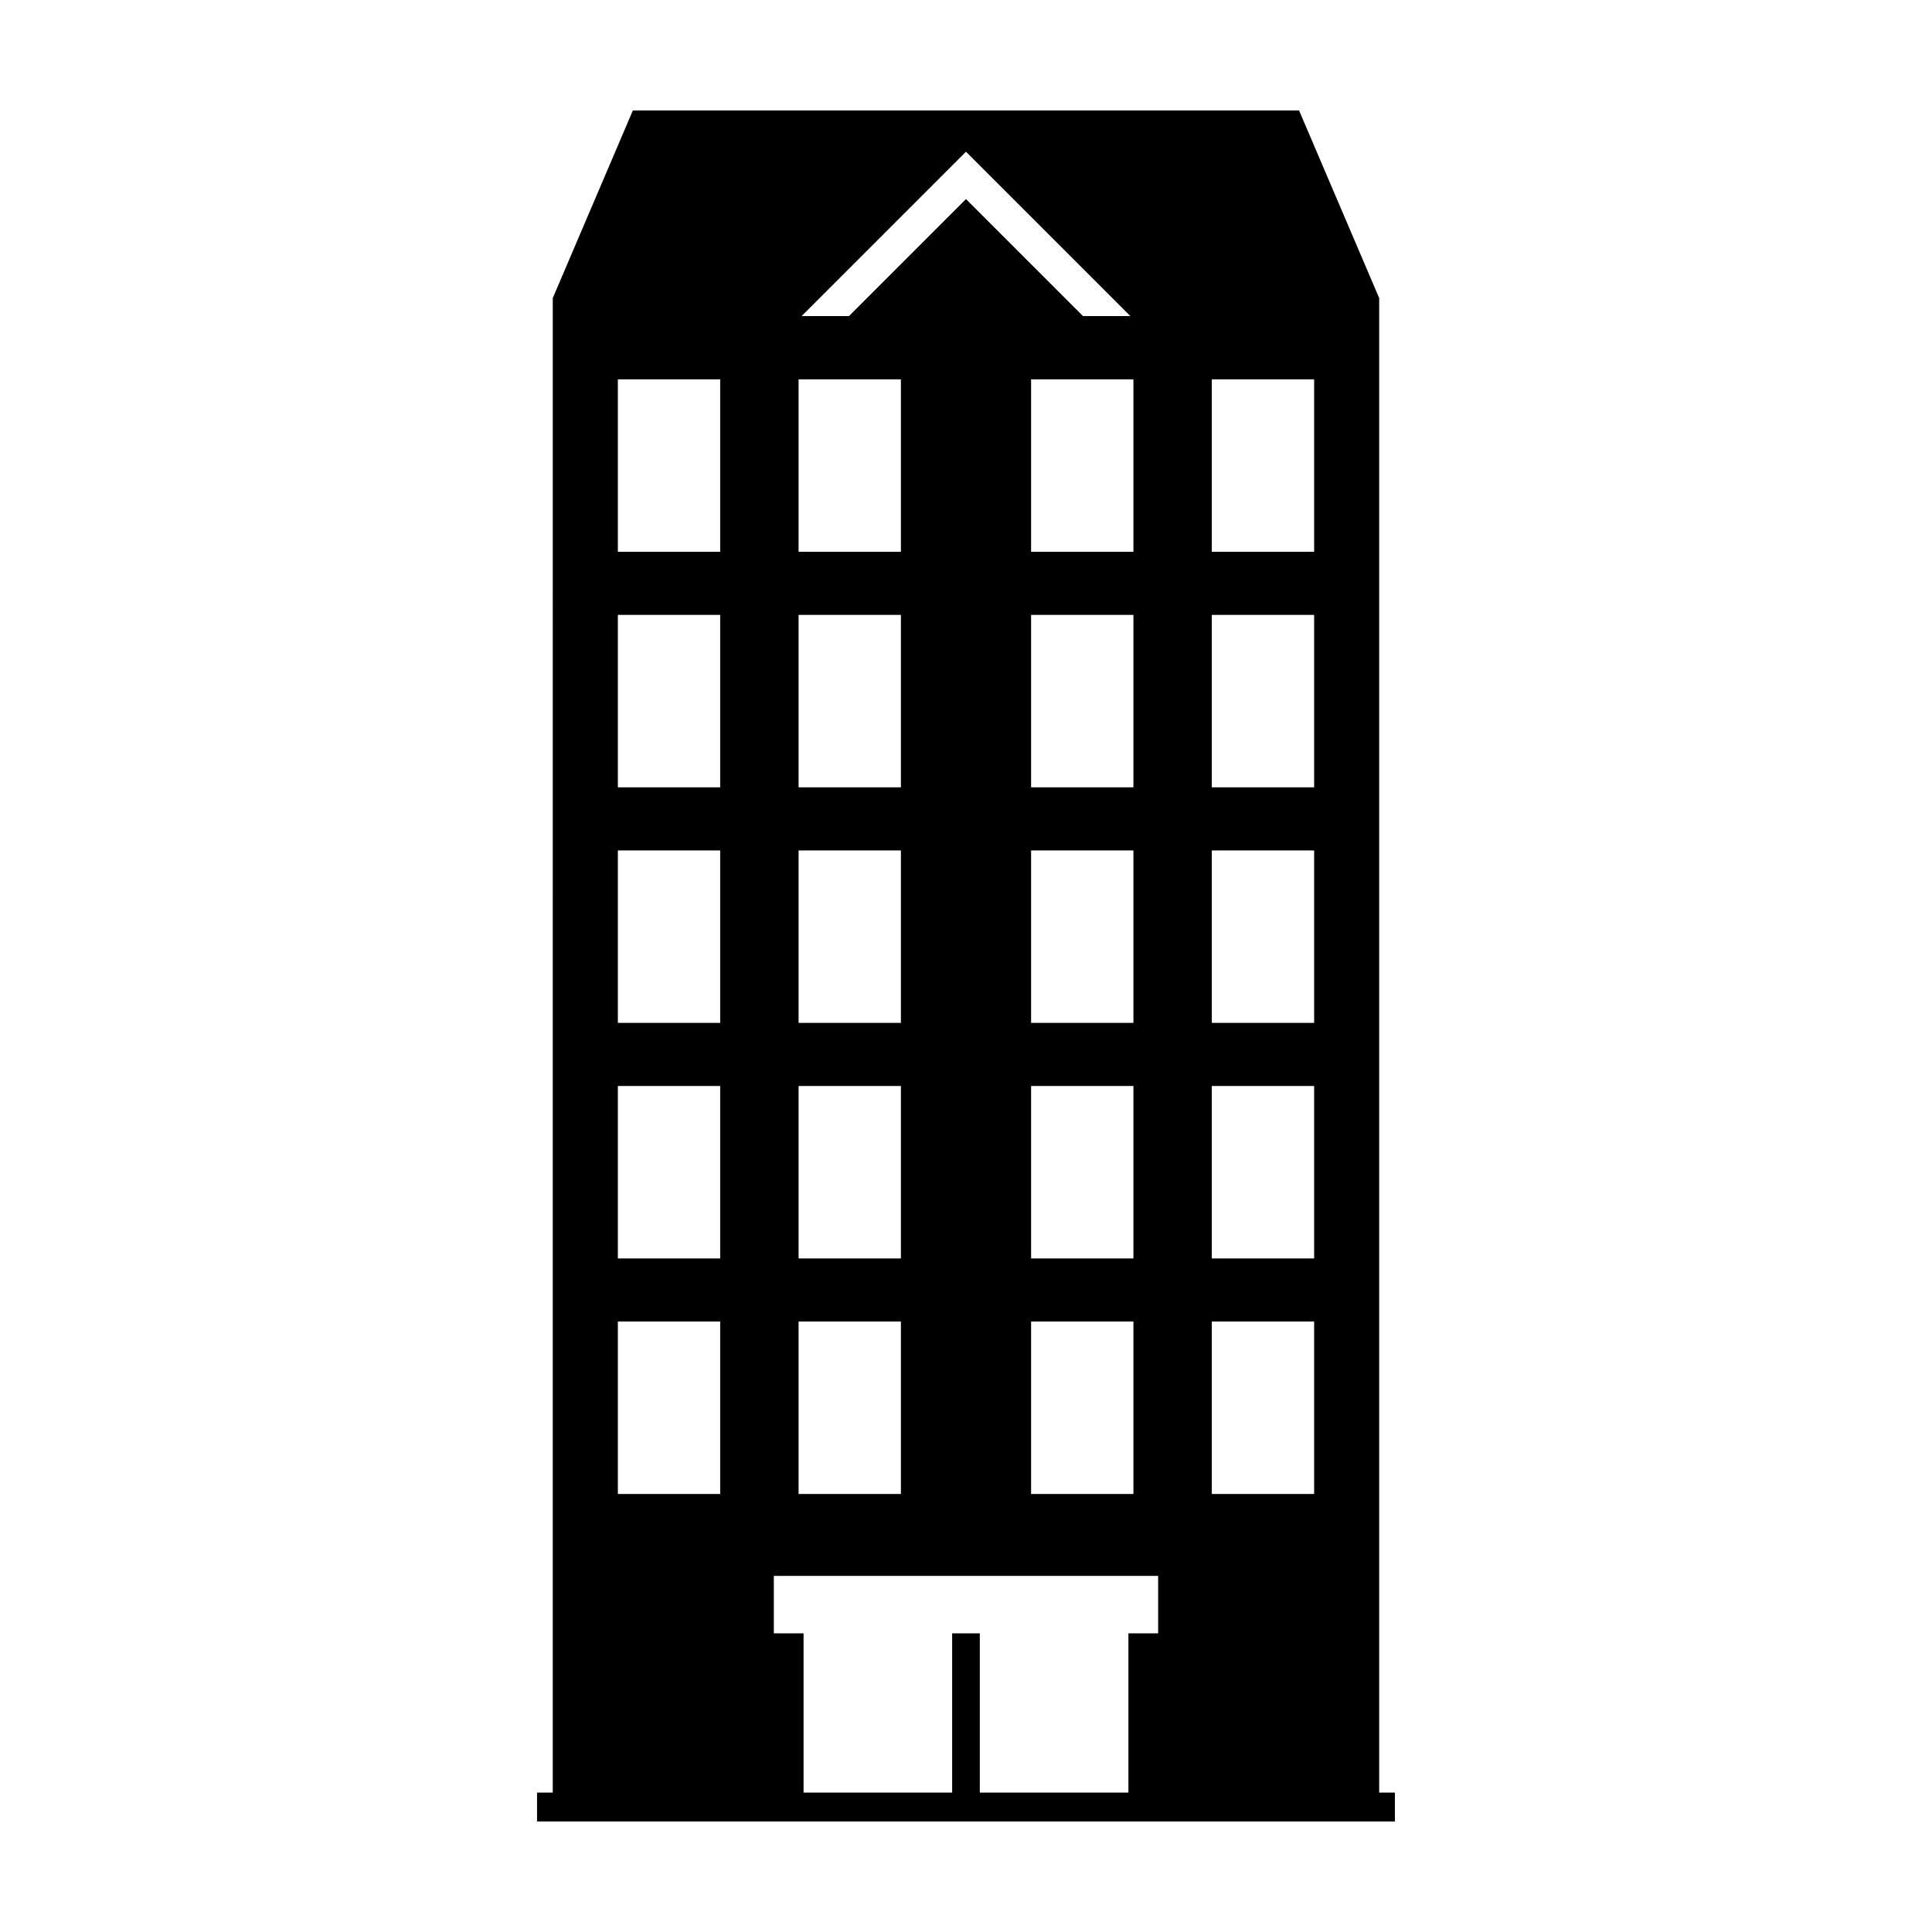 <?xml version="1.0" encoding="UTF-8"?>
<!-- Uploaded to: ICON Repo, www.svgrepo.com, Generator: ICON Repo Mixer Tools -->
<svg fill="#000000" width="800px" height="800px" version="1.1" viewBox="144 144 512 512" xmlns="http://www.w3.org/2000/svg">
 <path d="m290.49 222.99 21.227-49.719h176.55l21.23 49.719v396.06h4.164v7.664h-227.34v-7.664h4.164zm152.55 396.06h-39.379v-42.195h-7.332v42.195h-39.375v-42.195h-7.883v-15.227h101.85v15.227h-7.879v42.195zm-135.3-374.52h27.117v45.695h-27.117zm47.891 0h27.117v45.695h-27.117zm-47.891 62.422h27.117v45.695h-27.117zm0 62.422h27.117v45.699h-27.117zm0 62.426h27.117v45.695h-27.117zm0 62.422h27.117v45.695h-27.117zm47.891-187.27h27.117v45.695h-27.117zm0 62.422h27.117v45.699h-27.117zm0 62.426h27.117v45.695h-27.117zm0 62.422h27.117v45.695h-27.117zm61.617-249.69h27.121v45.695h-27.121zm47.891 0h27.121v45.695h-27.121zm-47.891 62.422h27.121v45.695h-27.121zm0 62.422h27.121v45.699h-27.121zm0 62.426h27.121v45.695h-27.121zm0 62.422h27.121v45.695h-27.121zm47.891-187.27h27.121v45.695h-27.121zm0 62.422h27.121v45.699h-27.121zm0 62.426h27.121v45.695h-27.121zm0 62.422h27.121v45.695h-27.121zm-65.141-310.02 43.559 43.559h-12.551l-31.008-31.008-31.008 31.008h-12.551z" fill-rule="evenodd"/>
</svg>